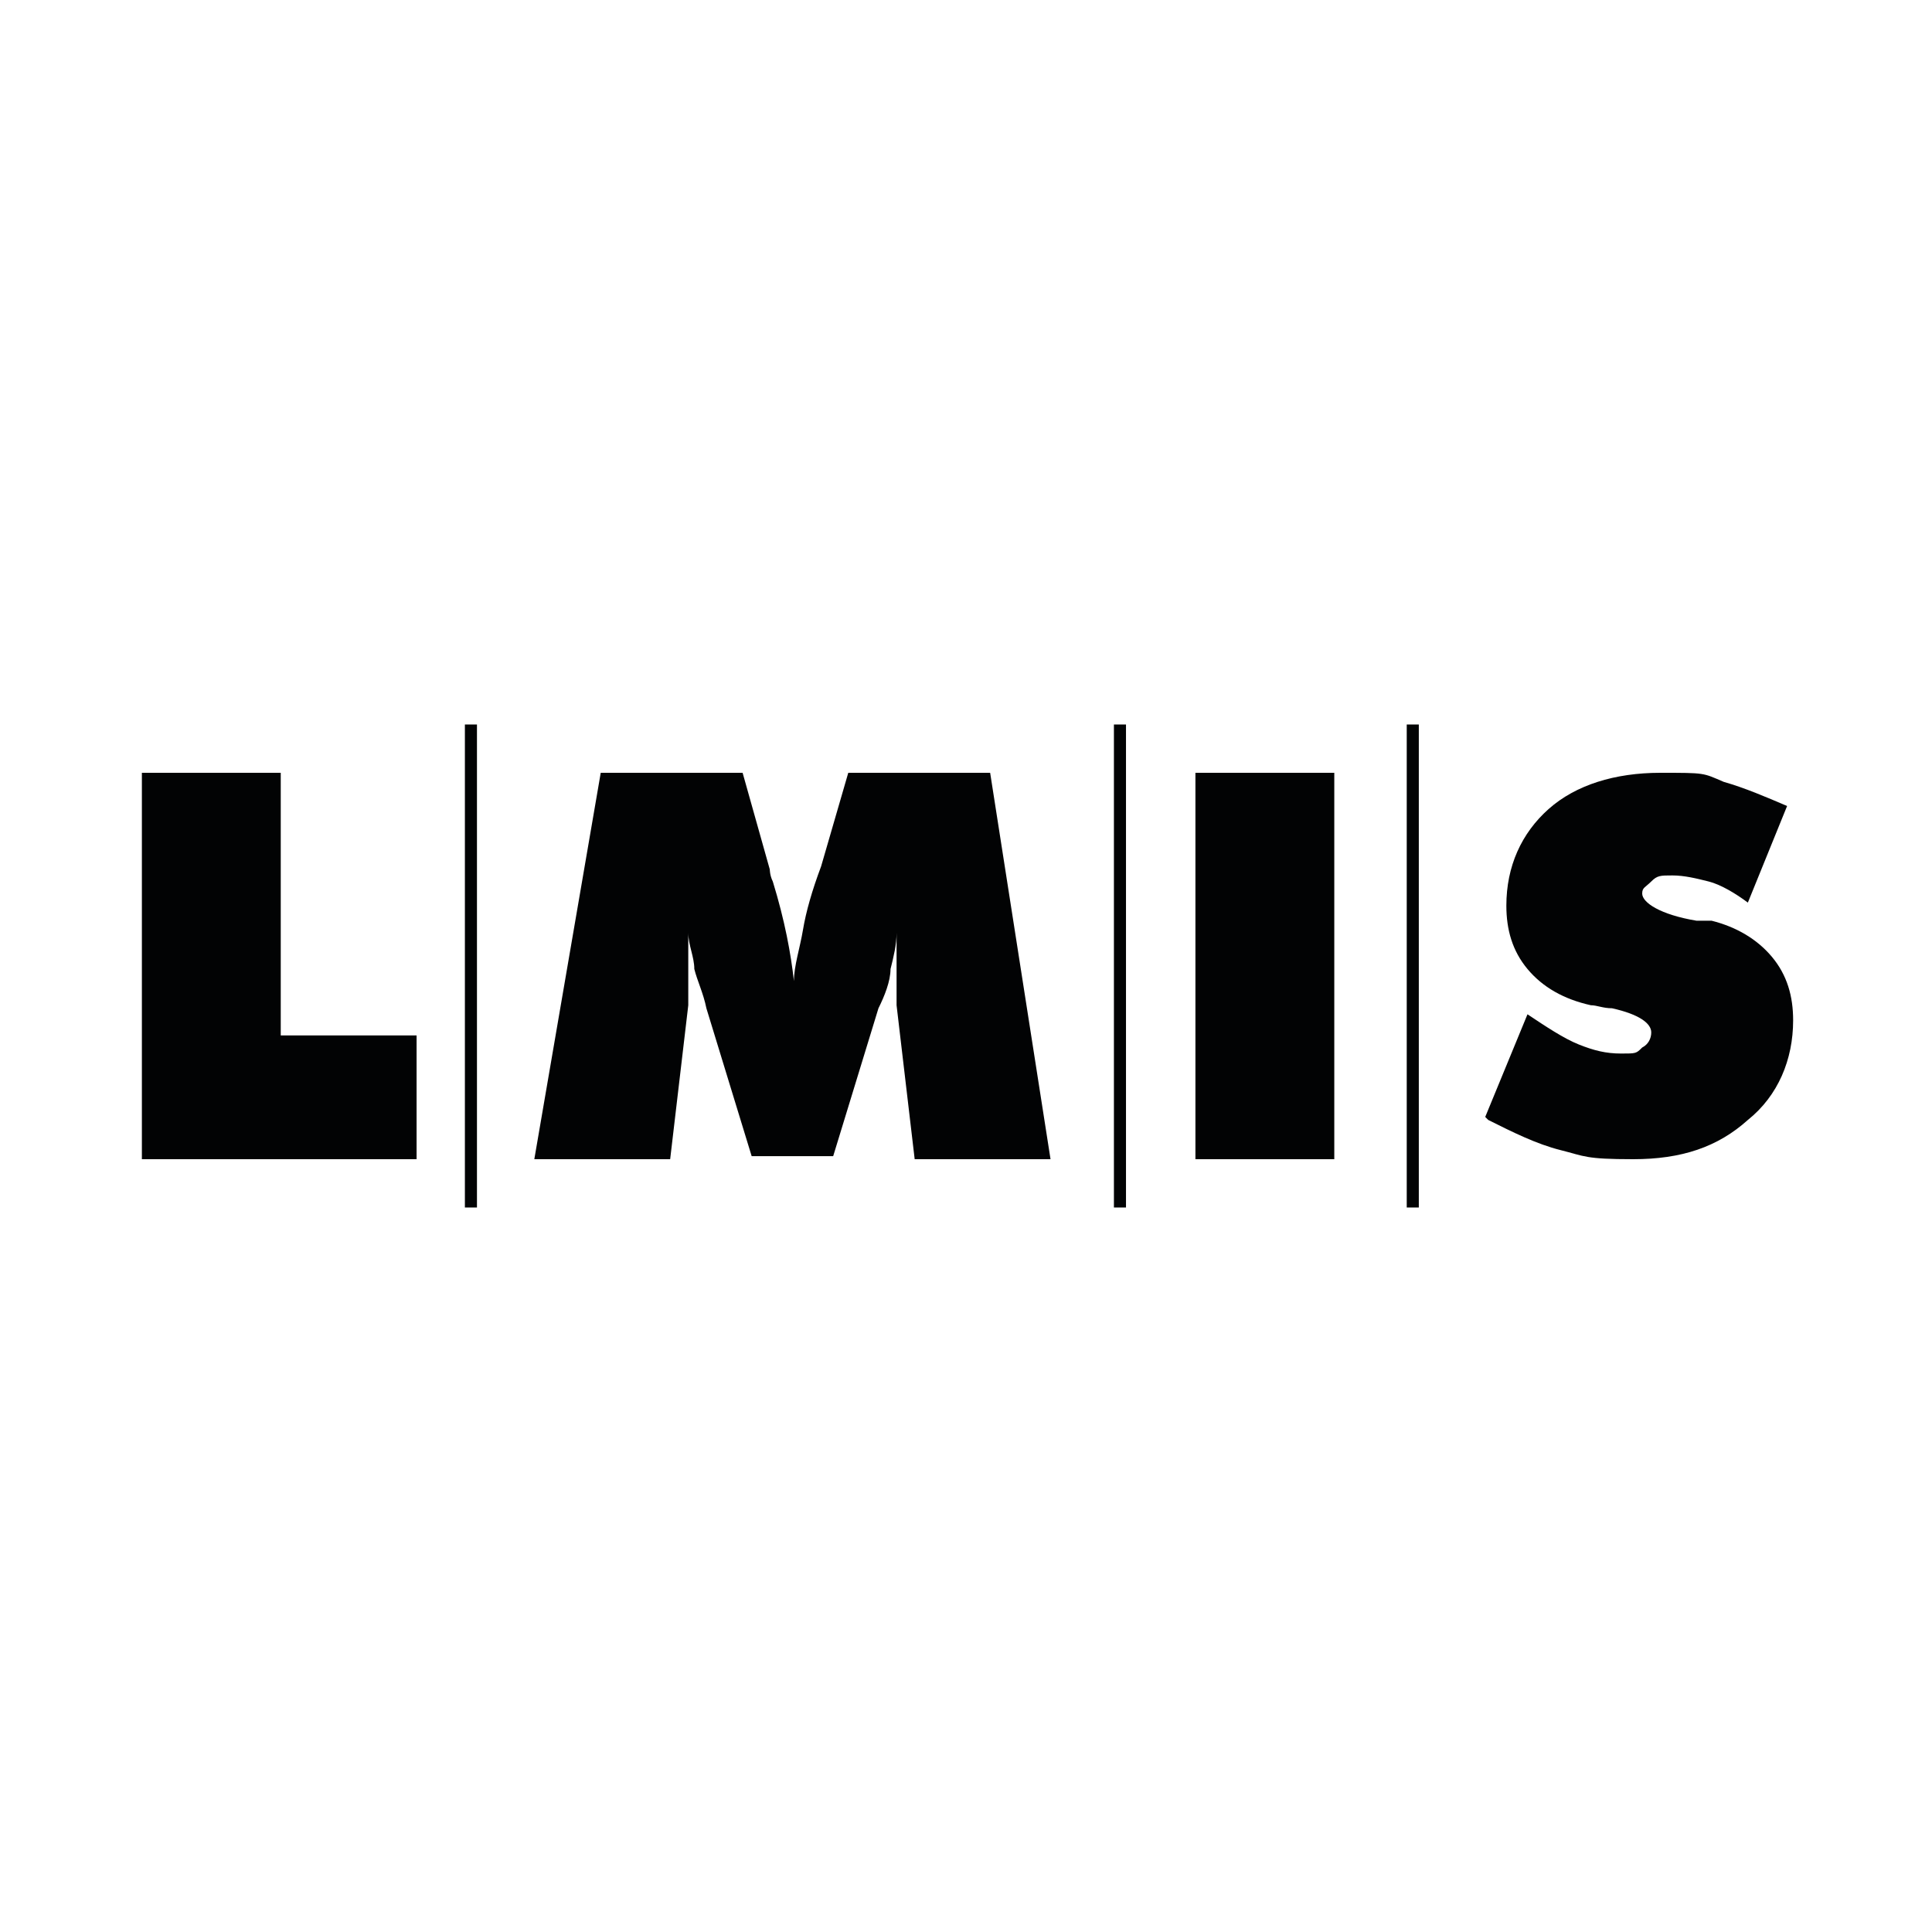 <?xml version="1.0" encoding="UTF-8"?>
<svg xmlns="http://www.w3.org/2000/svg" id="Layer_1" version="1.1" viewBox="0 0 64 64">
  <defs>
    <style>
      .st0 {
        fill-rule: evenodd;
      }

      .st0, .st1 {
        fill: #020304;
      }
    </style>
  </defs>
  <path class="st1" d="M30.3,38.4l-.6-5.1c0-.4,0-.8,0-1.2,0-.4,0-.8,0-1.2,0,.4-.1.8-.2,1.2,0,.4-.2.9-.4,1.3l-1.5,4.9h-2.7l-1.5-4.9c-.1-.5-.3-.9-.4-1.3,0-.4-.2-.8-.2-1.2,0,.4,0,.8,0,1.2s0,.8,0,1.2l-.6,5.1h-4.5l2.2-12.8h4.7l.9,3.2c0,0,0,.2.1.4.4,1.3.6,2.4.7,3.3h0c0-.5.2-1.1.3-1.7.1-.6.3-1.3.6-2.1l.9-3.1h4.7l2,12.8h-4.5Z"></path>
  <polygon class="st1" points="39.6 38.4 39.6 25.6 44.2 25.6 44.2 38.4 39.6 38.4"></polygon>
  <path class="st1" d="M49.2,37l1.4-3.4c.6.4,1.2.8,1.7,1,.5.2.9.3,1.4.3s.5,0,.7-.2c.2-.1.3-.3.3-.5,0-.3-.4-.6-1.3-.8-.3,0-.5-.1-.7-.1-.9-.2-1.6-.6-2.1-1.2s-.7-1.3-.7-2.1c0-1.3.5-2.4,1.4-3.2.9-.8,2.2-1.2,3.7-1.2s1.4,0,2.1.3c.7.2,1.4.5,2.1.8l-1.3,3.2c-.4-.3-.9-.6-1.3-.7s-.8-.2-1.2-.2-.5,0-.7.2-.3.2-.3.4c0,.3.6.7,1.8.9.2,0,.3,0,.5,0,.8.2,1.5.6,2,1.2s.7,1.3.7,2.1c0,1.3-.5,2.5-1.5,3.3-1,.9-2.2,1.3-3.8,1.3s-1.6-.1-2.4-.3c-.8-.2-1.6-.6-2.4-1h0Z"></path>
  <polygon class="st1" points="4.7 38.4 4.7 25.6 9.3 25.6 9.3 34.3 13.8 34.3 13.8 38.4 4.7 38.4"></polygon>
  <polygon class="st0" points="15.4 24 15.8 24 15.8 40 15.4 40 15.4 24"></polygon>
  <polygon class="st0" points="36.9 24 37.3 24 37.3 40 36.9 40 36.9 24"></polygon>
  <polygon class="st0" points="46.6 24 47 24 47 40 46.6 40 46.6 24"></polygon>
</svg>
